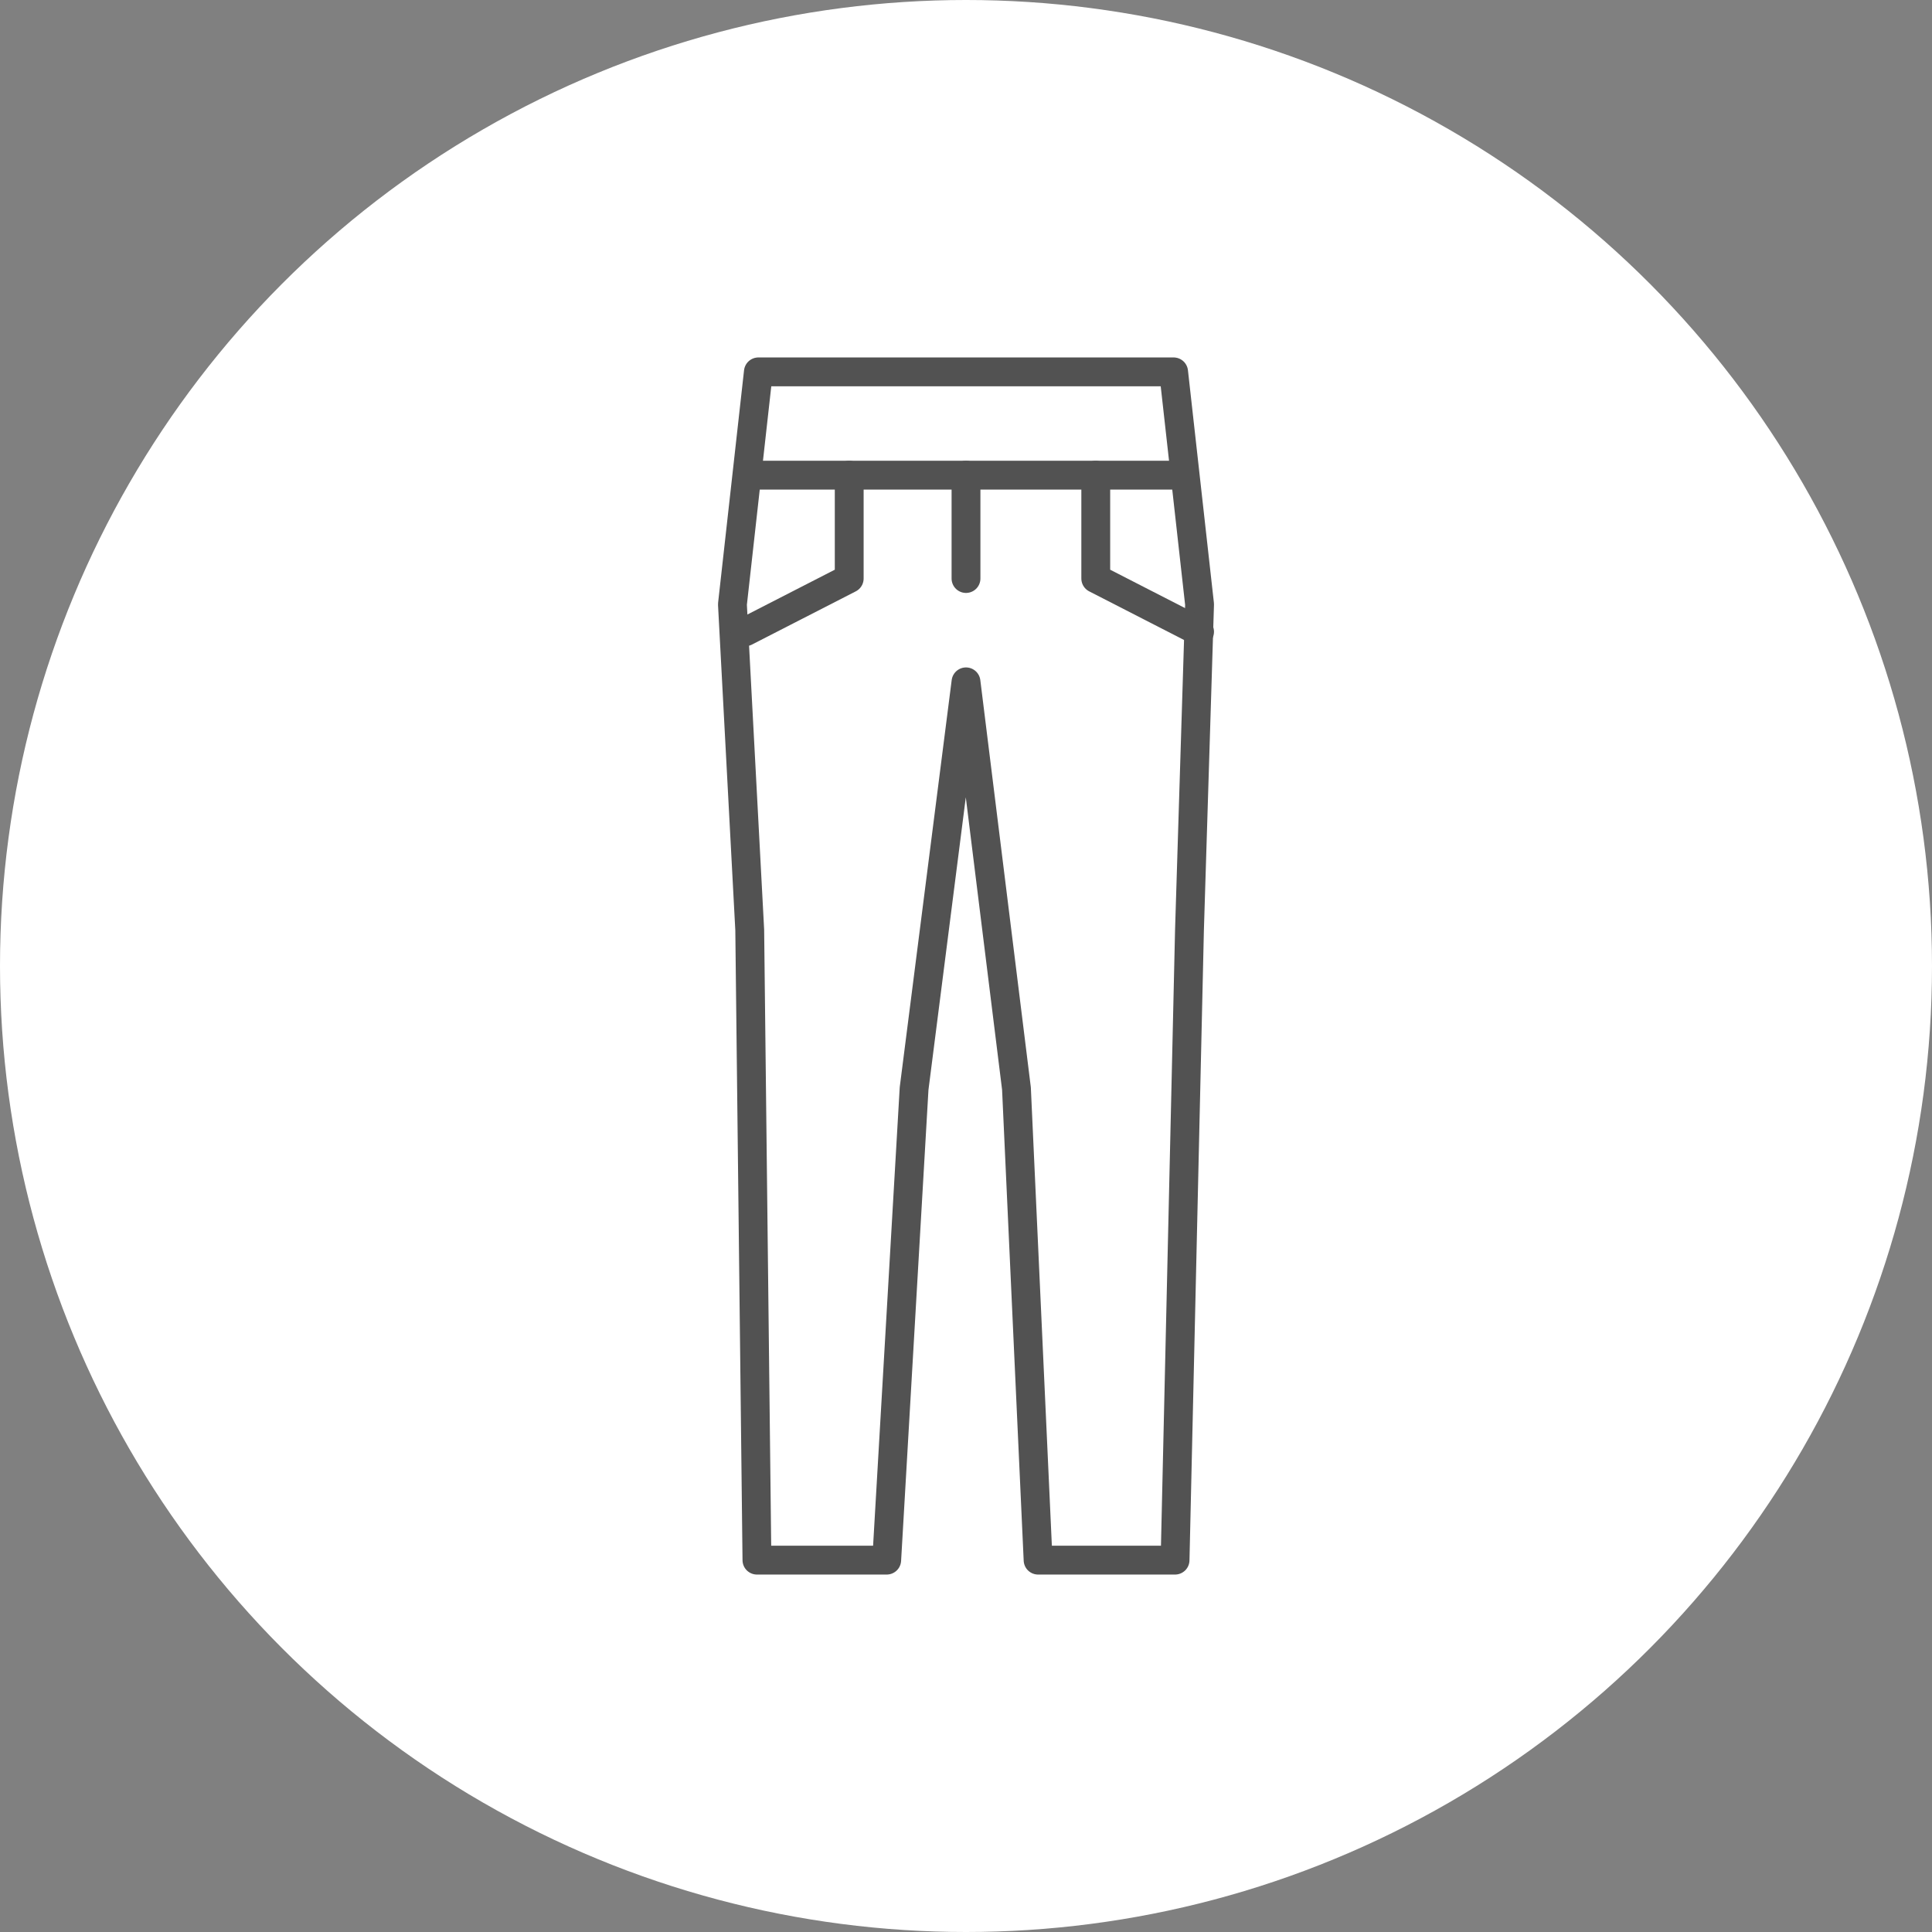 <svg width="134" height="134" viewBox="0 0 134 134" fill="none" xmlns="http://www.w3.org/2000/svg">
<rect x="0" y="0" width="134" height="134" fill="#808080" stroke="none"/>
<circle cx="67" cy="67" r="67" fill="white"></circle>
<g clip-path="url(#clip0_1125_4641)">
<path d="M52.6 25.792L50.8 41.917L52 64.5L52.5 108.208H61.5L63.4 75.5L67 47.292L70.5 75.5L72 108.208H81.5L82.5 64.5L83.2 41.917L81.4 25.792H52.6Z" stroke="#525252" stroke-width="2" stroke-linecap="round" stroke-linejoin="round"></path>
<path d="M58.9 32.958V40.125L51.7 43.816" stroke="#525252" stroke-width="2" stroke-linecap="round" stroke-linejoin="round"></path>
<path d="M52.6 32.958H81.4" stroke="#525252" stroke-width="2" stroke-linecap="round" stroke-linejoin="round"></path>
<path d="M76 32.958V40.125L83.2 43.816" stroke="#525252" stroke-width="2" stroke-linecap="round" stroke-linejoin="round"></path>
<path d="M67 32.958V40.125" stroke="#525252" stroke-width="2" stroke-linecap="round" stroke-linejoin="round"></path>
</g>
<defs>
<clipPath id="clip0_1125_4641">
<rect width="36" height="86" fill="white" transform="translate(49 24)"></rect>
</clipPath>
</defs>
</svg>
